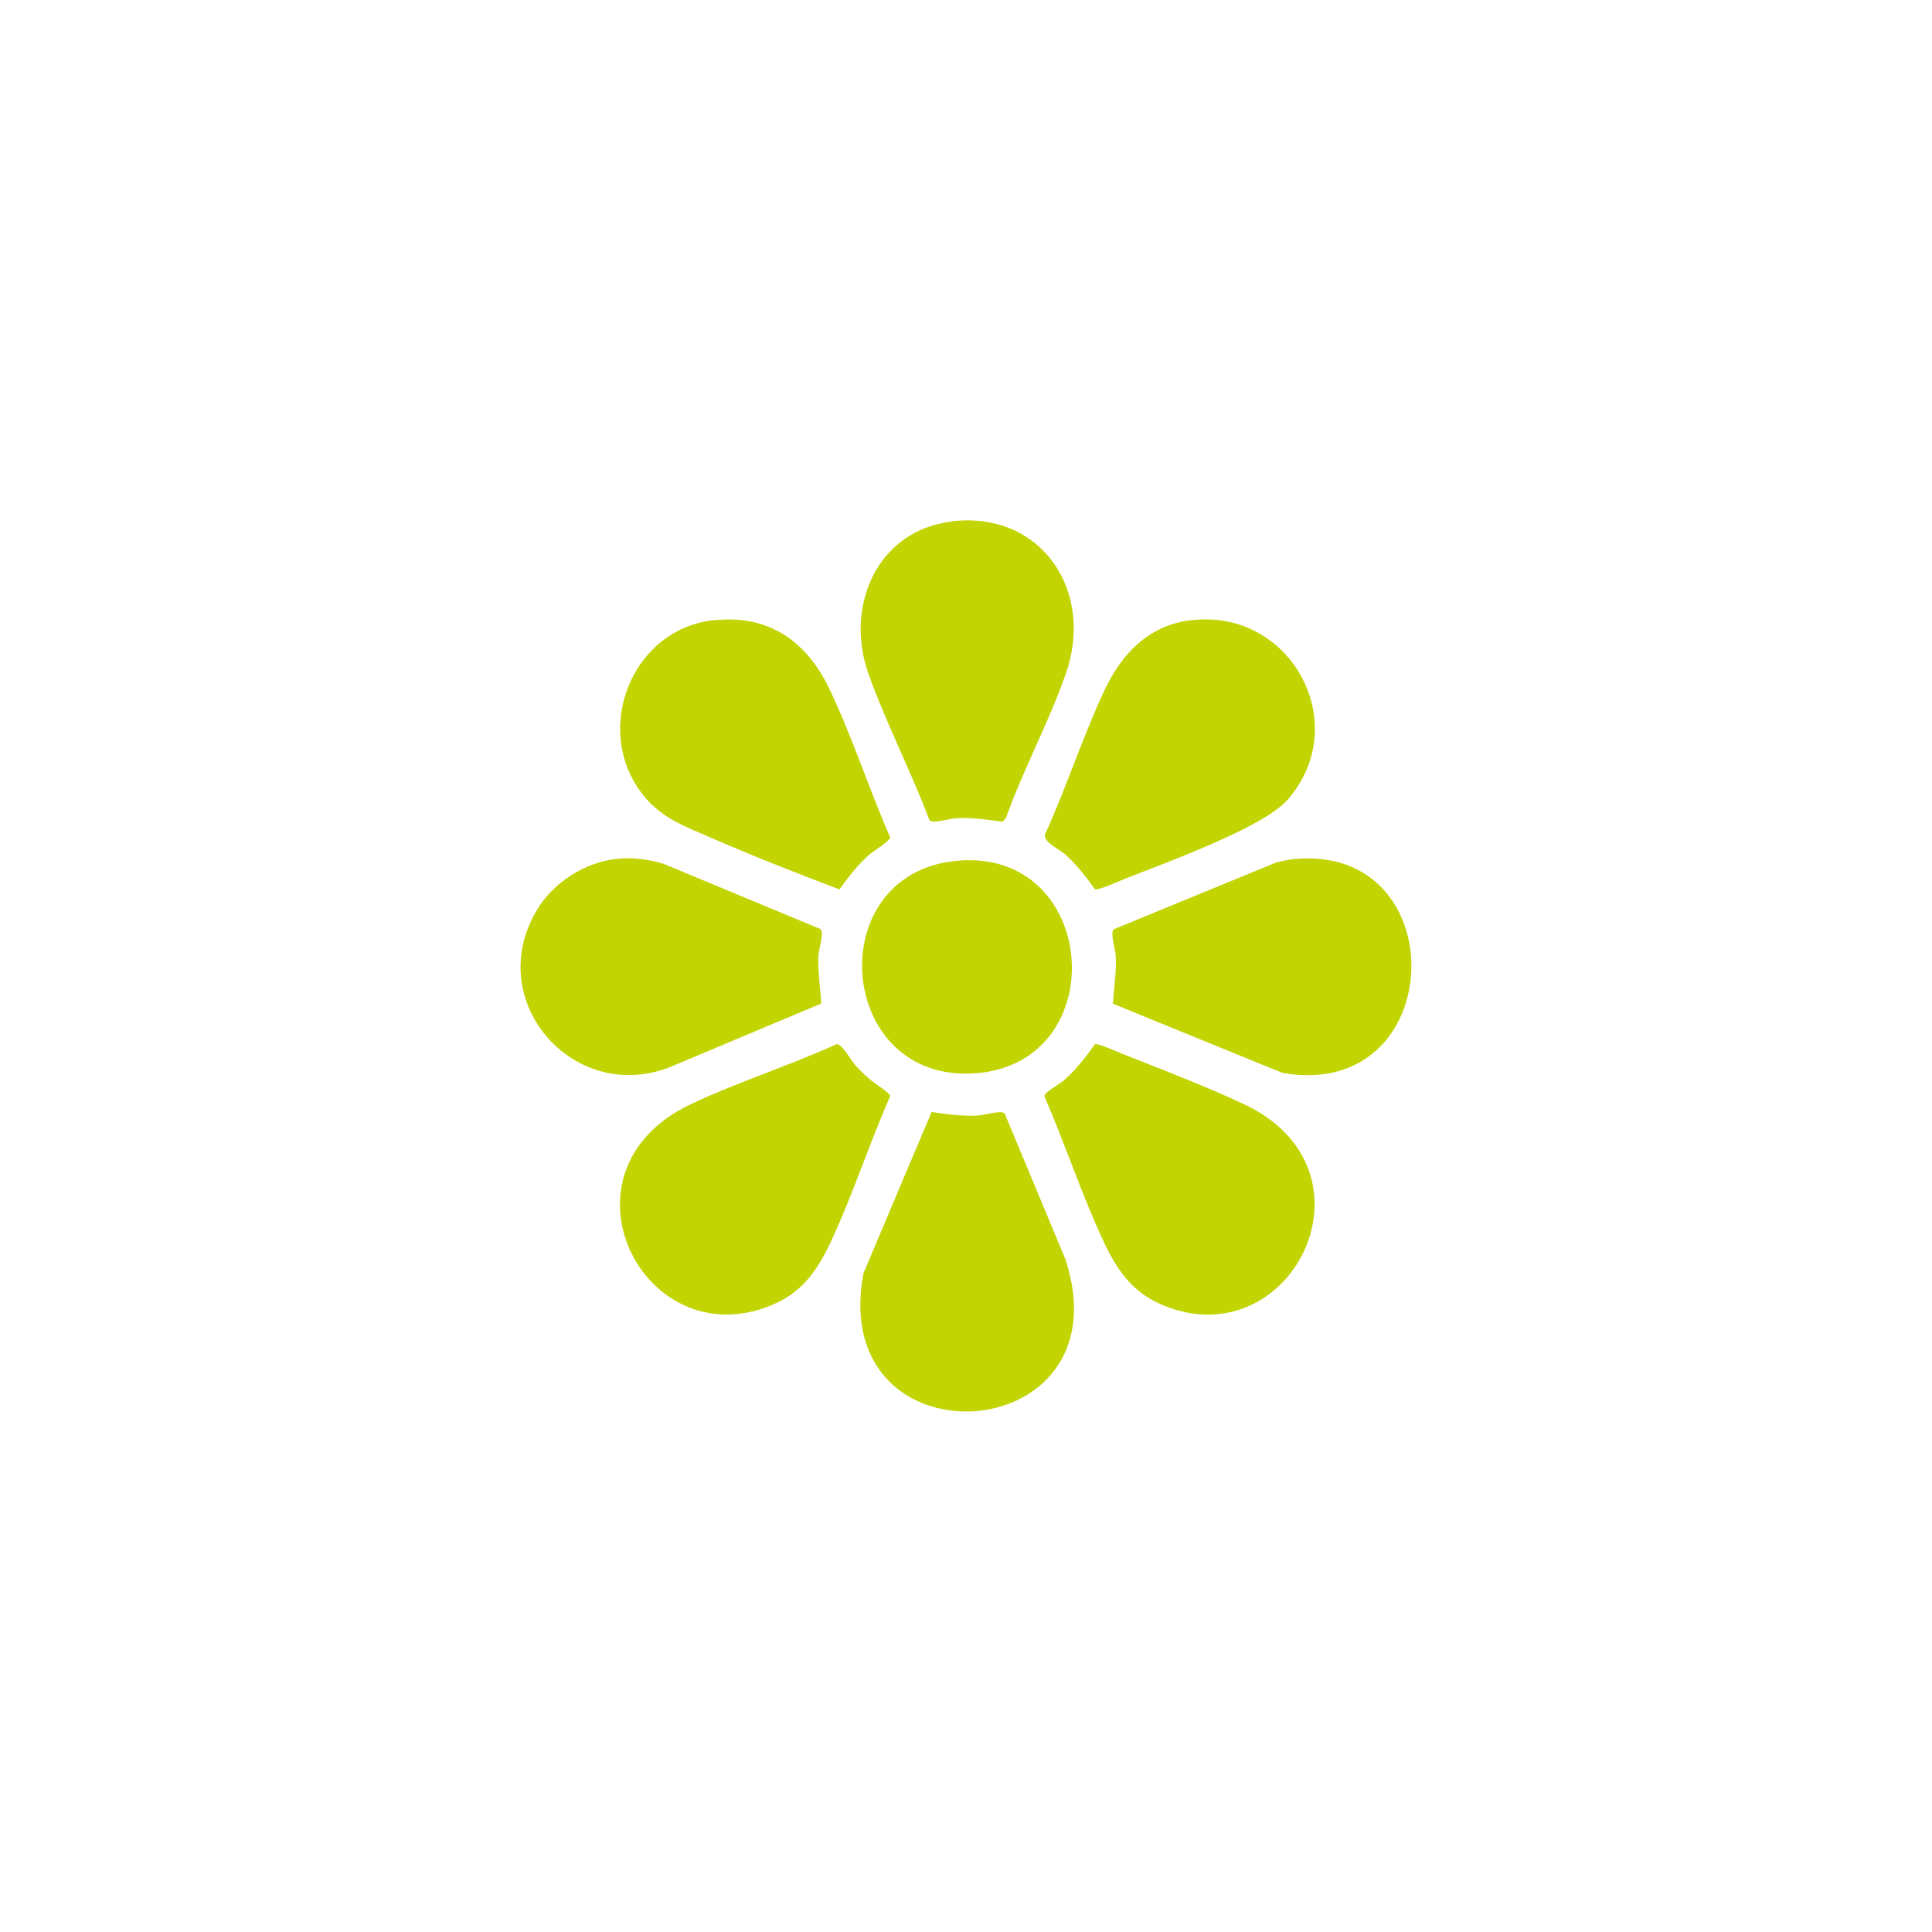 <?xml version="1.0" encoding="UTF-8"?>
<svg id="Capa_1" data-name="Capa 1" xmlns="http://www.w3.org/2000/svg" viewBox="0 0 98.88 98.88">
  <defs>
    <style>
      .cls-1 {
        fill: #c2d402;
      }
    </style>
  </defs>
  <g id="R2UG5r.tif">
    <g>
      <path class="cls-1" d="M31.54,43.96c.82-.09,1.64.01,2.42.25l8.03,3.34c.2.19-.08,1.01-.1,1.32-.05.86.1,1.66.14,2.49l-7.47,3.14c-5,2.24-9.93-3.16-7.08-7.93.83-1.39,2.43-2.43,4.06-2.61Z"/>
      <path class="cls-1" d="M47.68,56.91c.81.12,1.6.23,2.42.18.31-.02,1.13-.29,1.32-.1l3.12,7.49c3.15,9.74-12.22,10.69-10.35.69l3.49-8.26Z"/>
      <path class="cls-1" d="M48.73,26.68c4.58-.53,7.3,3.58,5.82,7.8-.86,2.46-2.18,4.9-3.06,7.37l-.18.21c-.81-.12-1.6-.23-2.42-.18-.31.02-1.13.29-1.32.1-.94-2.5-2.23-4.99-3.12-7.49-1.23-3.44.42-7.35,4.28-7.8Z"/>
      <path class="cls-1" d="M36.52,31.75c2.82-.32,4.76,1.07,5.93,3.51,1.16,2.43,2.03,5.13,3.11,7.6,0,.17-.88.71-1.08.89-.6.53-1.05,1.13-1.52,1.77-2.15-.82-4.31-1.66-6.42-2.58-1.24-.54-2.51-.98-3.43-2.02-2.9-3.26-.93-8.69,3.41-9.18Z"/>
      <path class="cls-1" d="M60.94,31.75c5.11-.65,8.36,5.29,4.96,9.18-1.27,1.45-6.4,3.28-8.41,4.08-.25.1-1.28.56-1.44.51-.46-.63-.93-1.25-1.52-1.78-.34-.3-1.12-.63-1.05-1.03,1.1-2.4,1.93-5.01,3.05-7.39.89-1.87,2.24-3.3,4.41-3.58Z"/>
      <path class="cls-1" d="M56.04,53.44c.16-.05,1.19.41,1.44.51,2.01.8,4.31,1.67,6.24,2.59,7.12,3.39,2.42,12.89-4.1,10.3-1.57-.62-2.39-1.72-3.09-3.2-1.14-2.41-2.01-5.08-3.08-7.54,0-.19.78-.62.98-.79.63-.54,1.13-1.2,1.61-1.87Z"/>
      <path class="cls-1" d="M42.81,53.44c.28-.03.73.81.96,1.07.2.23.48.5.71.7.2.18,1.07.72,1.08.89-1.08,2.45-1.94,5.13-3.08,7.54-.71,1.49-1.5,2.57-3.09,3.2-6.52,2.58-11.26-6.91-4.03-10.33,2.39-1.13,5.04-1.97,7.46-3.07Z"/>
      <path class="cls-1" d="M66.2,43.97c8.32-.83,7.95,12.44-.57,10.94l-8.67-3.54c.05-.83.19-1.63.14-2.49-.02-.31-.29-1.13-.1-1.32l8.32-3.42c.28-.06.59-.14.87-.17Z"/>
      <path class="cls-1" d="M48.92,44.06c7.33-.73,8.12,10.35,1,10.87s-7.95-10.18-1-10.87Z"/>
    </g>
  </g>
</svg>